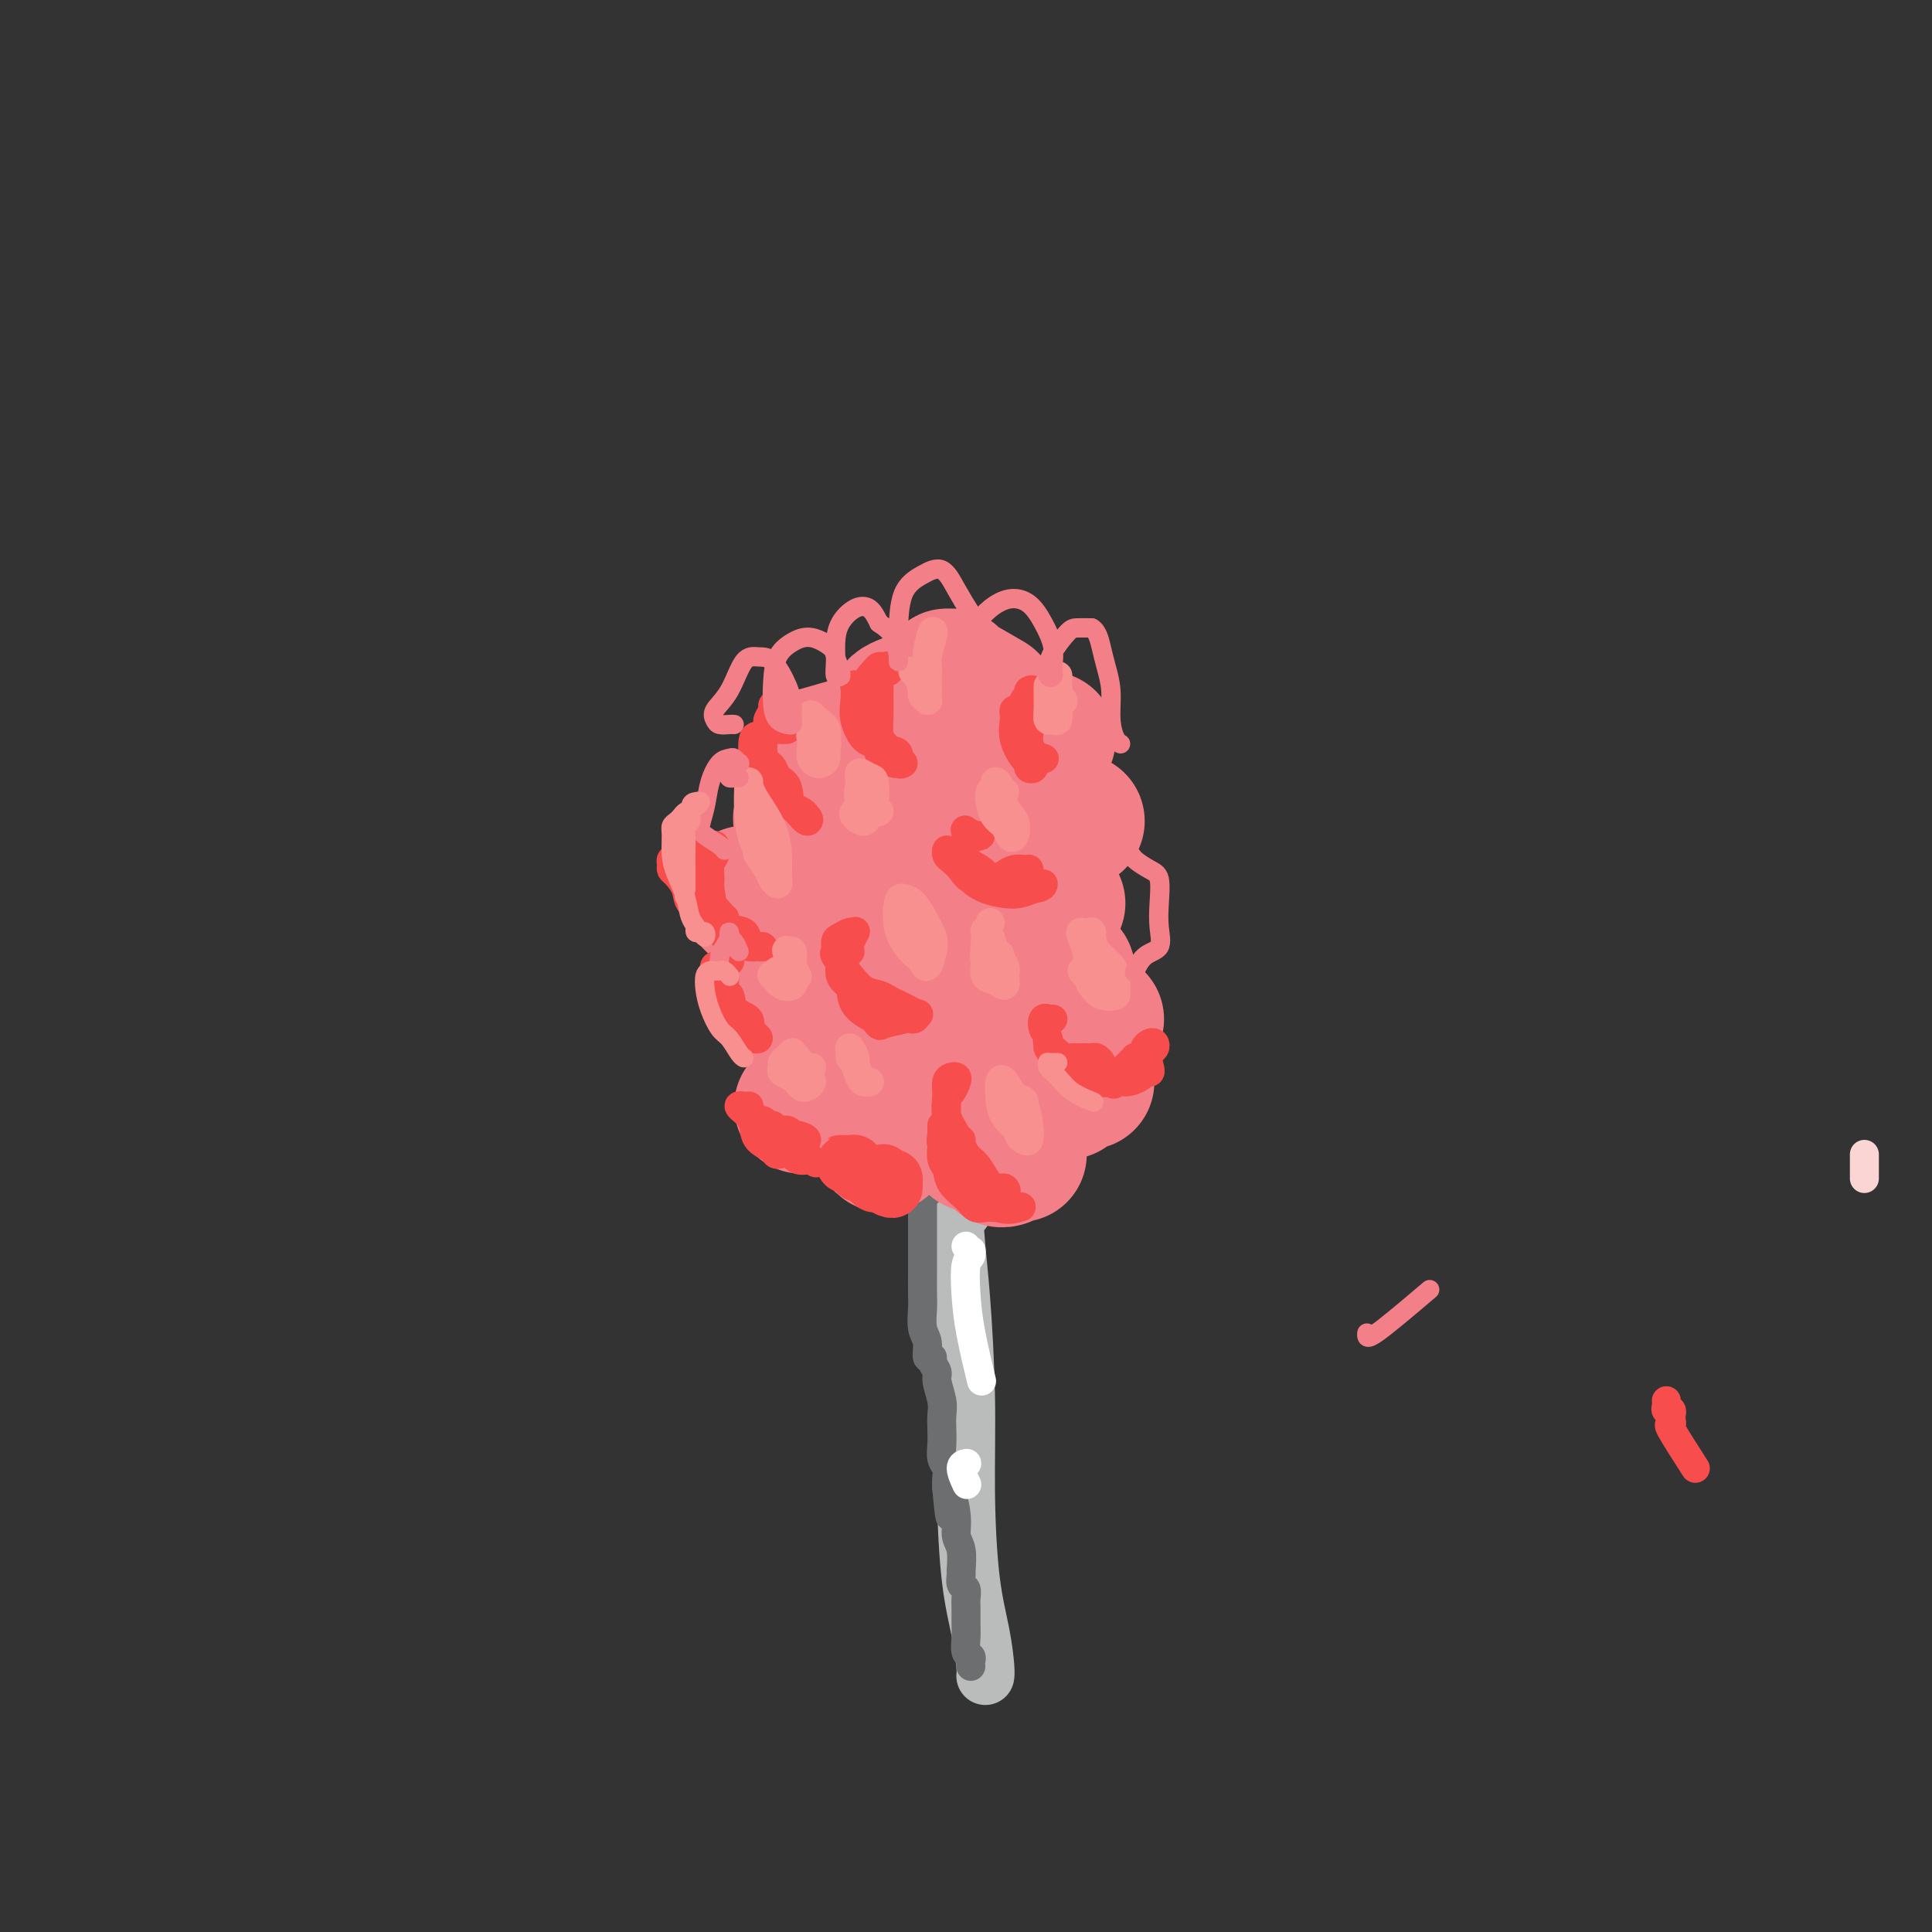 <svg viewBox='0 0 400 400' version='1.1' xmlns='http://www.w3.org/2000/svg' xmlns:xlink='http://www.w3.org/1999/xlink'><rect x="0" y="0" width="400" height="400" fill="#333333" stroke="none"/><g fill='none' stroke='#BABBBB' stroke-width='12' stroke-linecap='round' stroke-linejoin='round'><path d='M199,251c0.295,-0.237 0.590,-0.475 0,-1c-0.590,-0.525 -2.064,-1.338 -3,-2c-0.936,-0.662 -1.333,-1.173 -1,-1c0.333,0.173 1.395,1.030 2,3c0.605,1.970 0.753,5.055 1,8c0.247,2.945 0.595,5.751 1,11c0.405,5.249 0.869,12.940 1,20c0.131,7.060 -0.070,13.489 0,20c0.070,6.511 0.411,13.104 1,18c0.589,4.896 1.426,8.096 2,11c0.574,2.904 0.885,5.513 1,7c0.115,1.487 0.033,1.854 0,2c-0.033,0.146 -0.016,0.073 0,0'/></g>
<g fill='none' stroke='#6D6E70' stroke-width='6' stroke-linecap='round' stroke-linejoin='round'><path d='M192,247c0.113,-0.345 0.226,-0.691 0,-1c-0.226,-0.309 -0.793,-0.582 -1,-1c-0.207,-0.418 -0.056,-0.982 0,-1c0.056,-0.018 0.015,0.508 0,1c-0.015,0.492 -0.004,0.950 0,1c0.004,0.050 0.001,-0.307 0,0c-0.001,0.307 -0.000,1.279 0,2c0.000,0.721 0.000,1.191 0,2c-0.000,0.809 0.000,1.957 0,3c-0.000,1.043 -0.000,1.981 0,3c0.000,1.019 0.000,2.119 0,3c-0.000,0.881 -0.001,1.541 0,2c0.001,0.459 0.004,0.716 0,2c-0.004,1.284 -0.016,3.595 0,5c0.016,1.405 0.061,1.903 0,3c-0.061,1.097 -0.228,2.793 0,4c0.228,1.207 0.850,1.923 1,3c0.150,1.077 -0.171,2.513 0,3c0.171,0.487 0.834,0.024 1,0c0.166,-0.024 -0.166,0.391 0,1c0.166,0.609 0.829,1.412 1,2c0.171,0.588 -0.150,0.961 0,2c0.150,1.039 0.771,2.743 1,4c0.229,1.257 0.065,2.066 0,3c-0.065,0.934 -0.031,1.993 0,3c0.031,1.007 0.061,1.960 0,3c-0.061,1.040 -0.212,2.165 0,3c0.212,0.835 0.788,1.379 1,2c0.212,0.621 0.061,1.320 0,2c-0.061,0.680 -0.030,1.340 0,2'/><path d='M196,308c0.935,10.455 0.772,4.592 1,3c0.228,-1.592 0.846,1.088 1,3c0.154,1.912 -0.156,3.055 0,4c0.156,0.945 0.778,1.691 1,3c0.222,1.309 0.046,3.180 0,4c-0.046,0.820 0.040,0.589 0,1c-0.040,0.411 -0.207,1.464 0,2c0.207,0.536 0.788,0.555 1,1c0.212,0.445 0.056,1.317 0,2c-0.056,0.683 -0.011,1.177 0,2c0.011,0.823 -0.011,1.975 0,3c0.011,1.025 0.056,1.925 0,3c-0.056,1.075 -0.211,2.327 0,3c0.211,0.673 0.789,0.768 1,1c0.211,0.232 0.057,0.601 0,1c-0.057,0.399 -0.016,0.828 0,1c0.016,0.172 0.008,0.086 0,0'/></g>
<g fill='none' stroke='#FFFFFF' stroke-width='6' stroke-linecap='round' stroke-linejoin='round'><path d='M200,258c0.423,0.463 0.846,0.926 1,1c0.154,0.074 0.038,-0.240 0,0c-0.038,0.240 0.004,1.034 0,1c-0.004,-0.034 -0.052,-0.895 0,-1c0.052,-0.105 0.203,0.548 0,1c-0.203,0.452 -0.762,0.704 -1,2c-0.238,1.296 -0.157,3.636 0,6c0.157,2.364 0.388,4.752 1,8c0.612,3.248 1.603,7.357 2,9c0.397,1.643 0.198,0.822 0,0'/><path d='M200,303c0.143,-0.024 0.286,-0.048 0,0c-0.286,0.048 -1.000,0.167 -1,1c-0.000,0.833 0.714,2.381 1,3c0.286,0.619 0.143,0.310 0,0'/></g>
<g fill='none' stroke='#F37F89' stroke-width='28' stroke-linecap='round' stroke-linejoin='round'><path d='M183,237c-0.426,-0.340 -0.853,-0.679 -1,-1c-0.147,-0.321 -0.015,-0.622 0,-1c0.015,-0.378 -0.089,-0.833 0,-1c0.089,-0.167 0.370,-0.045 1,0c0.630,0.045 1.609,0.013 2,0c0.391,-0.013 0.196,-0.006 0,0'/><path d='M195,229c-1.187,0.000 -2.374,0.000 -3,0c-0.626,0.000 -0.690,-0.000 -1,0c-0.310,0.000 -0.867,0.000 0,0c0.867,0.000 3.156,0.000 4,0c0.844,0.000 0.241,-0.000 0,0c-0.241,0.000 -0.121,0.000 0,0'/><path d='M211,239c-0.091,0.030 -0.182,0.061 -1,0c-0.818,-0.061 -2.363,-0.212 -3,0c-0.637,0.212 -0.367,0.789 0,1c0.367,0.211 0.829,0.057 1,0c0.171,-0.057 0.049,-0.016 0,0c-0.049,0.016 -0.024,0.008 0,0'/><path d='M208,237c0.520,0.000 1.040,0.000 0,0c-1.040,0.000 -3.640,0.000 -5,0c-1.360,-0.000 -1.482,0.000 -1,0c0.482,-0.000 1.566,0.000 2,0c0.434,0.000 0.217,0.000 0,0'/><path d='M225,224c-0.906,-0.083 -1.812,-0.166 -3,0c-1.188,0.166 -2.659,0.581 -3,1c-0.341,0.419 0.447,0.844 1,1c0.553,0.156 0.872,0.045 1,0c0.128,-0.045 0.064,-0.022 0,0'/><path d='M222,225c0.060,0.000 0.119,0.000 -1,0c-1.119,0.000 -3.417,0.000 -4,0c-0.583,0.000 0.548,0.000 1,0c0.452,0.000 0.226,0.000 0,0'/><path d='M227,211c-3.155,-0.476 -6.310,-0.952 -8,-1c-1.690,-0.048 -1.917,0.333 -2,1c-0.083,0.667 -0.024,1.619 0,2c0.024,0.381 0.012,0.190 0,0'/><path d='M221,201c-1.156,0.111 -2.311,0.222 -3,0c-0.689,-0.222 -0.911,-0.778 -1,-1c-0.089,-0.222 -0.044,-0.111 0,0'/><path d='M216,197c-0.822,-0.111 -1.644,-0.222 -3,0c-1.356,0.222 -3.244,0.778 -4,1c-0.756,0.222 -0.378,0.111 0,0'/><path d='M219,187c-1.250,-0.417 -2.500,-0.833 -3,-1c-0.500,-0.167 -0.250,-0.083 0,0'/><path d='M223,170c-0.833,0.000 -1.667,0.000 -2,0c-0.333,0.000 -0.167,0.000 0,0'/><path d='M219,171c-2.393,0.000 -4.786,0.000 -6,0c-1.214,0.000 -1.250,0.000 -1,0c0.250,-0.000 0.786,0.000 1,0c0.214,0.000 0.107,0.000 0,0'/><path d='M217,153c-0.997,0.022 -1.994,0.045 -3,0c-1.006,-0.045 -2.022,-0.156 -3,0c-0.978,0.156 -1.917,0.581 -2,1c-0.083,0.419 0.691,0.834 1,1c0.309,0.166 0.155,0.083 0,0'/><path d='M205,145c-2.702,-1.577 -5.405,-3.155 -7,-4c-1.595,-0.845 -2.083,-0.958 -2,-1c0.083,-0.042 0.738,-0.012 1,0c0.262,0.012 0.131,0.006 0,0'/><path d='M193,143c-0.280,0.226 -0.560,0.452 -2,1c-1.440,0.548 -4.042,1.417 -5,2c-0.958,0.583 -0.274,0.881 0,1c0.274,0.119 0.137,0.060 0,0'/><path d='M178,154c0.308,-0.212 0.616,-0.424 -1,0c-1.616,0.424 -5.155,1.485 -7,2c-1.845,0.515 -1.997,0.485 -1,1c0.997,0.515 3.142,1.576 4,2c0.858,0.424 0.429,0.212 0,0'/><path d='M173,168c-0.250,-0.054 -0.500,-0.107 -2,0c-1.500,0.107 -4.250,0.375 -5,1c-0.750,0.625 0.500,1.607 1,2c0.500,0.393 0.250,0.196 0,0'/><path d='M195,175c-1.292,0.105 -2.584,0.211 -4,0c-1.416,-0.211 -2.957,-0.737 -4,-1c-1.043,-0.263 -1.589,-0.263 -1,0c0.589,0.263 2.311,0.789 3,1c0.689,0.211 0.344,0.105 0,0'/><path d='M197,161c-1.435,-0.280 -2.869,-0.560 -5,-1c-2.131,-0.440 -4.958,-1.042 -6,-1c-1.042,0.042 -0.298,0.726 0,1c0.298,0.274 0.149,0.137 0,0'/><path d='M172,175c-1.661,-0.310 -3.321,-0.619 -4,-1c-0.679,-0.381 -0.375,-0.833 0,-1c0.375,-0.167 0.821,-0.048 1,0c0.179,0.048 0.089,0.024 0,0'/><path d='M164,187c-0.604,0.241 -1.209,0.482 -3,0c-1.791,-0.482 -4.769,-1.686 -6,-2c-1.231,-0.314 -0.716,0.262 0,1c0.716,0.738 1.633,1.640 2,2c0.367,0.360 0.183,0.180 0,0'/><path d='M164,202c0.089,0.369 0.179,0.738 -1,1c-1.179,0.262 -3.625,0.417 -4,1c-0.375,0.583 1.321,1.595 2,2c0.679,0.405 0.339,0.202 0,0'/><path d='M181,203c-0.536,0.022 -1.072,0.045 -2,0c-0.928,-0.045 -2.249,-0.156 -3,0c-0.751,0.156 -0.933,0.581 -1,1c-0.067,0.419 -0.019,0.834 0,1c0.019,0.166 0.010,0.083 0,0'/><path d='M192,213c-0.627,-0.166 -1.254,-0.332 -3,0c-1.746,0.332 -4.612,1.161 -6,2c-1.388,0.839 -1.297,1.687 -1,2c0.297,0.313 0.799,0.089 1,0c0.201,-0.089 0.100,-0.045 0,0'/><path d='M182,216c-0.928,-0.174 -1.856,-0.348 -3,0c-1.144,0.348 -2.502,1.217 -3,2c-0.498,0.783 -0.134,1.480 0,2c0.134,0.520 0.038,0.863 0,1c-0.038,0.137 -0.019,0.069 0,0'/><path d='M191,194c-2.083,-1.744 -4.167,-3.488 -5,-4c-0.833,-0.512 -0.417,0.208 0,1c0.417,0.792 0.833,1.655 1,2c0.167,0.345 0.083,0.173 0,0'/><path d='M201,199c-2.000,-0.111 -4.000,-0.222 -5,0c-1.000,0.222 -1.000,0.778 -1,1c0.000,0.222 0.000,0.111 0,0'/><path d='M189,186c-1.970,-0.861 -3.939,-1.722 -6,-2c-2.061,-0.278 -4.212,0.029 -5,0c-0.788,-0.029 -0.212,-0.392 0,0c0.212,0.392 0.061,1.541 0,2c-0.061,0.459 -0.030,0.230 0,0'/><path d='M171,222c-0.311,0.000 -0.622,0.000 -1,0c-0.378,0.000 -0.822,-0.000 -1,0c-0.178,0.000 -0.089,0.000 0,0'/><path d='M167,229c-0.417,0.000 -0.833,0.000 -1,0c-0.167,0.000 -0.083,0.000 0,0'/></g>
<g fill='none' stroke='#F84D4D' stroke-width='12' stroke-linecap='round' stroke-linejoin='round'><path d='M176,241c-0.285,-0.000 -0.570,-0.001 -1,0c-0.430,0.001 -1.006,0.003 -1,0c0.006,-0.003 0.593,-0.011 1,0c0.407,0.011 0.634,0.041 1,0c0.366,-0.041 0.872,-0.152 1,0c0.128,0.152 -0.120,0.567 0,1c0.120,0.433 0.609,0.886 1,1c0.391,0.114 0.686,-0.109 1,0c0.314,0.109 0.648,0.552 1,1c0.352,0.448 0.721,0.902 1,1c0.279,0.098 0.468,-0.160 1,0c0.532,0.160 1.408,0.737 2,1c0.592,0.263 0.901,0.210 1,0c0.099,-0.210 -0.012,-0.578 0,-1c0.012,-0.422 0.148,-0.897 0,-1c-0.148,-0.103 -0.578,0.164 -1,0c-0.422,-0.164 -0.835,-0.761 -1,-1c-0.165,-0.239 -0.083,-0.119 0,0'/></g>
<g fill='none' stroke='#F84D4D' stroke-width='6' stroke-linecap='round' stroke-linejoin='round'><path d='M155,229c0.076,-0.007 0.153,-0.013 0,0c-0.153,0.013 -0.535,0.047 -1,0c-0.465,-0.047 -1.014,-0.175 -1,0c0.014,0.175 0.589,0.652 1,1c0.411,0.348 0.657,0.567 1,1c0.343,0.433 0.782,1.080 1,2c0.218,0.920 0.213,2.114 1,3c0.787,0.886 2.364,1.464 3,2c0.636,0.536 0.332,1.029 1,1c0.668,-0.029 2.309,-0.581 3,-1c0.691,-0.419 0.432,-0.705 1,-1c0.568,-0.295 1.963,-0.600 2,-1c0.037,-0.400 -1.286,-0.896 -2,-1c-0.714,-0.104 -0.821,0.183 -1,0c-0.179,-0.183 -0.429,-0.838 -1,-1c-0.571,-0.162 -1.462,0.168 -2,0c-0.538,-0.168 -0.723,-0.834 -1,-1c-0.277,-0.166 -0.647,0.167 -1,0c-0.353,-0.167 -0.690,-0.834 -1,-1c-0.310,-0.166 -0.593,0.169 -1,0c-0.407,-0.169 -0.936,-0.842 -1,-1c-0.064,-0.158 0.338,0.200 1,1c0.662,0.800 1.583,2.043 2,3c0.417,0.957 0.328,1.628 1,2c0.672,0.372 2.104,0.446 3,1c0.896,0.554 1.256,1.587 2,2c0.744,0.413 1.872,0.207 3,0'/><path d='M168,240c1.667,1.333 0.833,0.667 0,0'/><path d='M151,199c0.091,0.032 0.182,0.064 0,0c-0.182,-0.064 -0.638,-0.225 -1,0c-0.362,0.225 -0.631,0.836 -1,1c-0.369,0.164 -0.838,-0.120 -1,0c-0.162,0.120 -0.018,0.643 0,1c0.018,0.357 -0.090,0.547 0,1c0.090,0.453 0.377,1.169 1,2c0.623,0.831 1.583,1.779 2,3c0.417,1.221 0.291,2.716 1,4c0.709,1.284 2.252,2.356 3,3c0.748,0.644 0.701,0.860 1,1c0.299,0.140 0.945,0.205 1,0c0.055,-0.205 -0.481,-0.678 -1,-1c-0.519,-0.322 -1.022,-0.491 -1,-1c0.022,-0.509 0.570,-1.359 0,-2c-0.570,-0.641 -2.259,-1.075 -3,-2c-0.741,-0.925 -0.534,-2.341 -1,-3c-0.466,-0.659 -1.604,-0.560 -2,-1c-0.396,-0.440 -0.050,-1.419 0,-2c0.050,-0.581 -0.195,-0.766 0,-1c0.195,-0.234 0.830,-0.518 1,0c0.170,0.518 -0.126,1.838 0,3c0.126,1.162 0.673,2.167 1,3c0.327,0.833 0.434,1.493 1,2c0.566,0.507 1.590,0.859 2,1c0.410,0.141 0.205,0.070 0,0'/><path d='M144,178c-0.754,0.002 -1.508,0.003 -2,0c-0.492,-0.003 -0.721,-0.012 -1,0c-0.279,0.012 -0.609,0.043 -1,0c-0.391,-0.043 -0.844,-0.160 -1,0c-0.156,0.160 -0.017,0.599 0,1c0.017,0.401 -0.090,0.766 0,1c0.090,0.234 0.376,0.339 1,1c0.624,0.661 1.585,1.879 2,3c0.415,1.121 0.283,2.144 1,3c0.717,0.856 2.284,1.546 3,2c0.716,0.454 0.581,0.673 1,1c0.419,0.327 1.391,0.763 2,1c0.609,0.237 0.854,0.276 1,0c0.146,-0.276 0.194,-0.865 0,-1c-0.194,-0.135 -0.629,0.186 -1,0c-0.371,-0.186 -0.678,-0.879 -1,-1c-0.322,-0.121 -0.660,0.330 -1,0c-0.340,-0.330 -0.680,-1.439 -1,-2c-0.320,-0.561 -0.618,-0.572 -1,-1c-0.382,-0.428 -0.849,-1.274 -1,-2c-0.151,-0.726 0.013,-1.333 0,-2c-0.013,-0.667 -0.203,-1.393 0,-2c0.203,-0.607 0.800,-1.096 1,-1c0.200,0.096 0.002,0.778 0,1c-0.002,0.222 0.192,-0.017 0,0c-0.192,0.017 -0.769,0.291 -1,1c-0.231,0.709 -0.115,1.855 0,3'/><path d='M144,184c0.050,1.312 0.674,2.093 1,3c0.326,0.907 0.353,1.942 1,3c0.647,1.058 1.915,2.140 3,3c1.085,0.860 1.988,1.499 3,2c1.012,0.501 2.134,0.864 3,1c0.866,0.136 1.474,0.043 2,0c0.526,-0.043 0.968,-0.037 1,0c0.032,0.037 -0.346,0.106 -1,0c-0.654,-0.106 -1.583,-0.388 -2,-1c-0.417,-0.612 -0.321,-1.556 -1,-2c-0.679,-0.444 -2.133,-0.390 -3,-1c-0.867,-0.610 -1.147,-1.885 -2,-3c-0.853,-1.115 -2.278,-2.070 -3,-3c-0.722,-0.930 -0.740,-1.837 -1,-3c-0.260,-1.163 -0.760,-2.583 -1,-3c-0.240,-0.417 -0.218,0.170 0,0c0.218,-0.170 0.634,-1.097 1,-2c0.366,-0.903 0.683,-1.782 1,-2c0.317,-0.218 0.635,0.225 1,0c0.365,-0.225 0.776,-1.119 1,-1c0.224,0.119 0.259,1.251 0,2c-0.259,0.749 -0.812,1.115 -1,2c-0.188,0.885 -0.012,2.290 0,3c0.012,0.710 -0.141,0.726 0,2c0.141,1.274 0.576,3.804 1,5c0.424,1.196 0.835,1.056 1,1c0.165,-0.056 0.082,-0.028 0,0'/><path d='M162,148c-0.301,-0.830 -0.601,-1.661 -1,-2c-0.399,-0.339 -0.895,-0.187 -1,0c-0.105,0.187 0.182,0.411 0,1c-0.182,0.589 -0.834,1.545 -1,2c-0.166,0.455 0.155,0.409 0,1c-0.155,0.591 -0.785,1.818 -1,3c-0.215,1.182 -0.016,2.320 0,3c0.016,0.680 -0.150,0.902 0,2c0.150,1.098 0.615,3.072 1,4c0.385,0.928 0.689,0.811 1,1c0.311,0.189 0.630,0.685 1,1c0.370,0.315 0.790,0.450 1,0c0.210,-0.450 0.210,-1.484 0,-2c-0.210,-0.516 -0.630,-0.513 -1,-1c-0.370,-0.487 -0.688,-1.463 -1,-2c-0.312,-0.537 -0.616,-0.634 -1,-1c-0.384,-0.366 -0.847,-1.002 -1,-2c-0.153,-0.998 0.004,-2.358 0,-3c-0.004,-0.642 -0.169,-0.565 0,-1c0.169,-0.435 0.672,-1.382 1,-2c0.328,-0.618 0.482,-0.908 1,-1c0.518,-0.092 1.400,0.014 2,0c0.600,-0.014 0.918,-0.147 1,0c0.082,0.147 -0.072,0.575 0,1c0.072,0.425 0.370,0.849 0,1c-0.370,0.151 -1.408,0.030 -2,0c-0.592,-0.030 -0.736,0.030 -1,0c-0.264,-0.030 -0.647,-0.152 -1,0c-0.353,0.152 -0.677,0.576 -1,1'/><path d='M158,152c-1.066,0.472 -1.730,0.150 -2,1c-0.270,0.850 -0.147,2.870 0,4c0.147,1.130 0.319,1.369 1,2c0.681,0.631 1.870,1.655 3,3c1.130,1.345 2.201,3.012 3,4c0.799,0.988 1.326,1.299 2,2c0.674,0.701 1.495,1.793 2,2c0.505,0.207 0.696,-0.471 0,-1c-0.696,-0.529 -2.277,-0.909 -3,-2c-0.723,-1.091 -0.588,-2.895 -1,-4c-0.412,-1.105 -1.370,-1.512 -2,-2c-0.630,-0.488 -0.933,-1.056 -1,-1c-0.067,0.056 0.101,0.737 0,1c-0.101,0.263 -0.472,0.109 0,1c0.472,0.891 1.786,2.826 3,4c1.214,1.174 2.327,1.585 3,2c0.673,0.415 0.907,0.833 1,1c0.093,0.167 0.047,0.084 0,0'/><path d='M351,304c-2.113,-3.300 -4.227,-6.600 -5,-8c-0.773,-1.400 -0.206,-0.901 0,-1c0.206,-0.099 0.051,-0.796 0,-1c-0.051,-0.204 0.000,0.086 0,0c-0.000,-0.086 -0.053,-0.548 0,-1c0.053,-0.452 0.210,-0.894 0,-1c-0.210,-0.106 -0.787,0.125 -1,0c-0.213,-0.125 -0.061,-0.607 0,-1c0.061,-0.393 0.030,-0.696 0,-1'/><path d='M199,236c-0.337,0.027 -0.673,0.055 -1,0c-0.327,-0.055 -0.643,-0.191 -1,0c-0.357,0.191 -0.755,0.710 -1,1c-0.245,0.290 -0.337,0.349 0,1c0.337,0.651 1.103,1.892 2,3c0.897,1.108 1.927,2.083 3,3c1.073,0.917 2.191,1.778 3,2c0.809,0.222 1.311,-0.194 2,0c0.689,0.194 1.566,0.998 2,1c0.434,0.002 0.426,-0.799 0,-1c-0.426,-0.201 -1.268,0.197 -2,0c-0.732,-0.197 -1.352,-0.989 -2,-2c-0.648,-1.011 -1.322,-2.241 -2,-3c-0.678,-0.759 -1.359,-1.047 -2,-2c-0.641,-0.953 -1.241,-2.571 -2,-4c-0.759,-1.429 -1.678,-2.671 -2,-4c-0.322,-1.329 -0.047,-2.746 0,-4c0.047,-1.254 -0.134,-2.343 0,-3c0.134,-0.657 0.582,-0.880 1,-1c0.418,-0.120 0.806,-0.137 1,0c0.194,0.137 0.194,0.427 0,1c-0.194,0.573 -0.582,1.430 -1,2c-0.418,0.570 -0.866,0.854 -1,2c-0.134,1.146 0.047,3.152 0,5c-0.047,1.848 -0.320,3.536 0,5c0.320,1.464 1.234,2.704 2,4c0.766,1.296 1.383,2.648 2,4'/><path d='M200,246c0.743,1.180 0.599,0.129 1,0c0.401,-0.129 1.345,0.663 2,1c0.655,0.337 1.021,0.217 1,0c-0.021,-0.217 -0.430,-0.533 -1,-1c-0.570,-0.467 -1.301,-1.085 -2,-2c-0.699,-0.915 -1.364,-2.128 -2,-3c-0.636,-0.872 -1.242,-1.402 -2,-2c-0.758,-0.598 -1.667,-1.264 -2,-2c-0.333,-0.736 -0.089,-1.541 0,-2c0.089,-0.459 0.023,-0.572 0,-1c-0.023,-0.428 -0.003,-1.171 0,-1c0.003,0.171 -0.012,1.256 0,2c0.012,0.744 0.051,1.147 0,2c-0.051,0.853 -0.194,2.155 0,3c0.194,0.845 0.723,1.232 1,2c0.277,0.768 0.301,1.919 1,3c0.699,1.081 2.072,2.094 3,3c0.928,0.906 1.412,1.705 2,2c0.588,0.295 1.279,0.086 2,0c0.721,-0.086 1.473,-0.050 2,0c0.527,0.050 0.831,0.114 1,0c0.169,-0.114 0.204,-0.407 0,-1c-0.204,-0.593 -0.645,-1.488 -1,-2c-0.355,-0.512 -0.623,-0.643 -1,-1c-0.377,-0.357 -0.864,-0.941 -1,-1c-0.136,-0.059 0.079,0.407 0,1c-0.079,0.593 -0.451,1.312 0,2c0.451,0.688 1.726,1.344 3,2'/><path d='M207,250c1.356,0.778 3.244,0.222 4,0c0.756,-0.222 0.378,-0.111 0,0'/><path d='M218,211c-0.451,-0.014 -0.902,-0.028 -1,0c-0.098,0.028 0.157,0.098 0,0c-0.157,-0.098 -0.726,-0.364 -1,0c-0.274,0.364 -0.255,1.359 0,2c0.255,0.641 0.744,0.929 1,2c0.256,1.071 0.278,2.925 1,4c0.722,1.075 2.145,1.371 3,2c0.855,0.629 1.144,1.591 2,2c0.856,0.409 2.279,0.263 3,0c0.721,-0.263 0.740,-0.645 1,-1c0.260,-0.355 0.761,-0.684 1,-1c0.239,-0.316 0.215,-0.621 0,-1c-0.215,-0.379 -0.620,-0.834 -1,-1c-0.380,-0.166 -0.735,-0.044 -1,0c-0.265,0.044 -0.442,0.009 -1,0c-0.558,-0.009 -1.498,0.009 -2,0c-0.502,-0.009 -0.565,-0.043 -1,0c-0.435,0.043 -1.240,0.165 -2,0c-0.760,-0.165 -1.473,-0.616 -2,-1c-0.527,-0.384 -0.867,-0.699 -1,-1c-0.133,-0.301 -0.058,-0.586 0,-1c0.058,-0.414 0.098,-0.956 0,-1c-0.098,-0.044 -0.334,0.409 0,1c0.334,0.591 1.239,1.321 2,2c0.761,0.679 1.379,1.306 2,2c0.621,0.694 1.244,1.456 2,2c0.756,0.544 1.645,0.870 3,1c1.355,0.130 3.178,0.065 5,0'/><path d='M231,223c2.808,0.484 3.327,-0.305 4,-1c0.673,-0.695 1.498,-1.297 2,-2c0.502,-0.703 0.680,-1.506 1,-2c0.320,-0.494 0.780,-0.679 1,-1c0.220,-0.321 0.198,-0.776 0,-1c-0.198,-0.224 -0.574,-0.215 -1,0c-0.426,0.215 -0.903,0.635 -1,1c-0.097,0.365 0.185,0.675 0,1c-0.185,0.325 -0.836,0.664 -1,1c-0.164,0.336 0.159,0.668 0,1c-0.159,0.332 -0.798,0.664 -1,1c-0.202,0.336 0.035,0.675 0,1c-0.035,0.325 -0.343,0.637 -1,1c-0.657,0.363 -1.663,0.777 -3,1c-1.337,0.223 -3.006,0.256 -4,0c-0.994,-0.256 -1.314,-0.802 -2,-1c-0.686,-0.198 -1.738,-0.049 -2,0c-0.262,0.049 0.266,-0.004 1,0c0.734,0.004 1.674,0.064 3,0c1.326,-0.064 3.038,-0.251 4,0c0.962,0.251 1.172,0.941 2,1c0.828,0.059 2.273,-0.514 3,-1c0.727,-0.486 0.737,-0.886 1,-1c0.263,-0.114 0.780,0.059 1,0c0.220,-0.059 0.144,-0.350 0,-1c-0.144,-0.650 -0.356,-1.657 -1,-2c-0.644,-0.343 -1.719,-0.020 -2,0c-0.281,0.020 0.232,-0.264 0,0c-0.232,0.264 -1.209,1.075 -2,2c-0.791,0.925 -1.395,1.962 -2,3'/><path d='M231,224c-0.667,0.833 -0.333,0.417 0,0'/><path d='M176,197c-0.306,0.040 -0.613,0.080 -1,0c-0.387,-0.080 -0.855,-0.281 -1,0c-0.145,0.281 0.032,1.043 0,2c-0.032,0.957 -0.273,2.108 0,3c0.273,0.892 1.061,1.526 2,2c0.939,0.474 2.031,0.788 3,2c0.969,1.212 1.816,3.320 3,4c1.184,0.680 2.703,-0.070 4,0c1.297,0.070 2.370,0.958 3,1c0.630,0.042 0.818,-0.762 1,-1c0.182,-0.238 0.359,0.091 0,0c-0.359,-0.091 -1.254,-0.600 -2,-1c-0.746,-0.400 -1.343,-0.689 -2,-1c-0.657,-0.311 -1.375,-0.644 -2,-1c-0.625,-0.356 -1.158,-0.735 -2,-1c-0.842,-0.265 -1.991,-0.418 -3,-1c-1.009,-0.582 -1.876,-1.595 -3,-3c-1.124,-1.405 -2.505,-3.204 -3,-4c-0.495,-0.796 -0.105,-0.591 0,-1c0.105,-0.409 -0.076,-1.432 0,-2c0.076,-0.568 0.410,-0.682 1,-1c0.590,-0.318 1.437,-0.841 2,-1c0.563,-0.159 0.844,0.047 1,0c0.156,-0.047 0.189,-0.348 0,0c-0.189,0.348 -0.600,1.346 -1,2c-0.400,0.654 -0.790,0.965 -1,2c-0.210,1.035 -0.242,2.793 0,4c0.242,1.207 0.757,1.863 1,3c0.243,1.137 0.212,2.753 1,4c0.788,1.247 2.394,2.123 4,3'/><path d='M181,211c1.155,1.818 1.041,1.364 2,1c0.959,-0.364 2.989,-0.636 4,-1c1.011,-0.364 1.003,-0.818 1,-1c-0.003,-0.182 -0.002,-0.091 0,0'/><path d='M203,173c-0.196,0.108 -0.392,0.216 -1,0c-0.608,-0.216 -1.629,-0.755 -2,-1c-0.371,-0.245 -0.091,-0.194 0,0c0.091,0.194 -0.008,0.531 0,1c0.008,0.469 0.123,1.068 0,2c-0.123,0.932 -0.483,2.195 0,3c0.483,0.805 1.807,1.151 3,2c1.193,0.849 2.253,2.199 3,3c0.747,0.801 1.182,1.052 2,1c0.818,-0.052 2.021,-0.406 3,-1c0.979,-0.594 1.735,-1.428 2,-2c0.265,-0.572 0.041,-0.883 0,-1c-0.041,-0.117 0.102,-0.042 0,0c-0.102,0.042 -0.449,0.049 -1,0c-0.551,-0.049 -1.306,-0.155 -2,0c-0.694,0.155 -1.326,0.572 -2,1c-0.674,0.428 -1.388,0.868 -2,1c-0.612,0.132 -1.120,-0.044 -2,0c-0.880,0.044 -2.131,0.309 -3,0c-0.869,-0.309 -1.356,-1.192 -2,-2c-0.644,-0.808 -1.444,-1.541 -2,-2c-0.556,-0.459 -0.869,-0.643 -1,-1c-0.131,-0.357 -0.080,-0.888 0,-1c0.080,-0.112 0.188,0.194 1,1c0.812,0.806 2.328,2.112 3,3c0.672,0.888 0.501,1.360 1,2c0.499,0.640 1.670,1.450 3,2c1.330,0.550 2.820,0.840 4,1c1.180,0.160 2.052,0.188 3,0c0.948,-0.188 1.974,-0.594 3,-1'/><path d='M214,184c2.000,-0.222 2.000,-0.778 2,-1c-0.000,-0.222 0.000,-0.111 0,0'/><path d='M211,149c-0.419,-0.273 -0.838,-0.546 -1,-1c-0.162,-0.454 -0.068,-1.089 0,-1c0.068,0.089 0.108,0.903 0,2c-0.108,1.097 -0.365,2.477 0,4c0.365,1.523 1.351,3.189 2,4c0.649,0.811 0.959,0.766 1,1c0.041,0.234 -0.189,0.747 0,1c0.189,0.253 0.798,0.244 1,0c0.202,-0.244 -0.002,-0.725 0,-1c0.002,-0.275 0.210,-0.343 0,-1c-0.210,-0.657 -0.837,-1.902 -1,-3c-0.163,-1.098 0.137,-2.049 0,-3c-0.137,-0.951 -0.711,-1.902 -1,-3c-0.289,-1.098 -0.291,-2.343 0,-3c0.291,-0.657 0.876,-0.726 1,-1c0.124,-0.274 -0.214,-0.755 0,-1c0.214,-0.245 0.981,-0.256 1,0c0.019,0.256 -0.710,0.778 -1,1c-0.290,0.222 -0.143,0.143 0,1c0.143,0.857 0.280,2.650 0,4c-0.280,1.350 -0.978,2.257 -1,3c-0.022,0.743 0.633,1.323 1,2c0.367,0.677 0.445,1.452 1,2c0.555,0.548 1.587,0.871 2,1c0.413,0.129 0.206,0.065 0,0'/><path d='M180,144c-0.340,-0.305 -0.679,-0.609 -1,-1c-0.321,-0.391 -0.623,-0.868 -1,-1c-0.377,-0.132 -0.827,0.081 -1,0c-0.173,-0.081 -0.068,-0.454 0,0c0.068,0.454 0.098,1.736 0,3c-0.098,1.264 -0.326,2.509 0,4c0.326,1.491 1.204,3.226 2,4c0.796,0.774 1.508,0.586 2,1c0.492,0.414 0.764,1.431 1,2c0.236,0.569 0.437,0.690 1,1c0.563,0.310 1.487,0.808 2,1c0.513,0.192 0.615,0.078 1,0c0.385,-0.078 1.052,-0.119 1,0c-0.052,0.119 -0.825,0.399 -1,0c-0.175,-0.399 0.247,-1.475 0,-2c-0.247,-0.525 -1.162,-0.499 -2,-1c-0.838,-0.501 -1.599,-1.530 -2,-2c-0.401,-0.470 -0.440,-0.381 -1,-1c-0.560,-0.619 -1.639,-1.945 -2,-3c-0.361,-1.055 -0.003,-1.837 0,-3c0.003,-1.163 -0.349,-2.705 0,-4c0.349,-1.295 1.401,-2.343 2,-3c0.599,-0.657 0.746,-0.923 1,-1c0.254,-0.077 0.614,0.037 1,0c0.386,-0.037 0.797,-0.223 1,0c0.203,0.223 0.198,0.856 0,1c-0.198,0.144 -0.589,-0.203 -1,0c-0.411,0.203 -0.843,0.954 -1,1c-0.157,0.046 -0.039,-0.612 0,0c0.039,0.612 0.000,2.494 0,4c-0.000,1.506 0.038,2.636 0,4c-0.038,1.364 -0.154,2.961 0,4c0.154,1.039 0.577,1.519 1,2'/></g>
<g fill='none' stroke='#FBD4D4' stroke-width='6' stroke-linecap='round' stroke-linejoin='round'><path d='M386,244c0.000,0.000 0.000,-5.000 0,-5'/></g>
<g fill='none' stroke='#F99090' stroke-width='6' stroke-linecap='round' stroke-linejoin='round'><path d='M164,219c-0.306,-0.089 -0.611,-0.179 -1,0c-0.389,0.179 -0.861,0.625 -1,1c-0.139,0.375 0.057,0.678 0,1c-0.057,0.322 -0.366,0.661 0,1c0.366,0.339 1.409,0.677 2,1c0.591,0.323 0.731,0.632 1,1c0.269,0.368 0.668,0.796 1,1c0.332,0.204 0.596,0.184 1,0c0.404,-0.184 0.946,-0.533 1,-1c0.054,-0.467 -0.381,-1.052 -1,-2c-0.619,-0.948 -1.424,-2.261 -2,-3c-0.576,-0.739 -0.925,-0.906 -1,-1c-0.075,-0.094 0.124,-0.116 0,0c-0.124,0.116 -0.569,0.371 0,1c0.569,0.629 2.153,1.631 3,2c0.847,0.369 0.956,0.105 1,0c0.044,-0.105 0.022,-0.053 0,0'/><path d='M176,219c0.032,-0.251 0.064,-0.502 0,-1c-0.064,-0.498 -0.225,-1.244 0,-1c0.225,0.244 0.834,1.477 1,2c0.166,0.523 -0.113,0.336 0,1c0.113,0.664 0.619,2.178 1,3c0.381,0.822 0.638,0.952 1,1c0.362,0.048 0.828,0.013 1,0c0.172,-0.013 0.049,-0.004 0,0c-0.049,0.004 -0.025,0.002 0,0'/><path d='M163,201c-0.744,-0.129 -1.488,-0.258 -2,0c-0.512,0.258 -0.792,0.904 -1,1c-0.208,0.096 -0.343,-0.359 0,0c0.343,0.359 1.163,1.530 2,2c0.837,0.470 1.689,0.237 2,0c0.311,-0.237 0.080,-0.480 0,-1c-0.080,-0.520 -0.008,-1.319 0,-2c0.008,-0.681 -0.048,-1.245 0,-2c0.048,-0.755 0.199,-1.701 0,-2c-0.199,-0.299 -0.747,0.050 -1,0c-0.253,-0.050 -0.212,-0.498 0,0c0.212,0.498 0.596,1.942 1,3c0.404,1.058 0.830,1.731 1,2c0.170,0.269 0.085,0.135 0,0'/><path d='M160,178c0.090,-0.309 0.180,-0.617 0,-1c-0.180,-0.383 -0.630,-0.839 -1,-1c-0.370,-0.161 -0.660,-0.026 -1,0c-0.340,0.026 -0.728,-0.055 -1,0c-0.272,0.055 -0.427,0.247 0,1c0.427,0.753 1.435,2.066 2,3c0.565,0.934 0.687,1.488 1,2c0.313,0.512 0.816,0.983 1,1c0.184,0.017 0.049,-0.420 0,-1c-0.049,-0.580 -0.013,-1.304 0,-3c0.013,-1.696 0.003,-4.364 -1,-7c-1.003,-2.636 -2.999,-5.240 -4,-7c-1.001,-1.760 -1.008,-2.676 -1,-3c0.008,-0.324 0.029,-0.055 0,1c-0.029,1.055 -0.109,2.897 0,5c0.109,2.103 0.407,4.469 1,6c0.593,1.531 1.479,2.228 2,3c0.521,0.772 0.676,1.619 1,2c0.324,0.381 0.818,0.295 1,0c0.182,-0.295 0.052,-0.799 0,-1c-0.052,-0.201 -0.026,-0.101 0,0'/><path d='M170,151c-0.844,0.356 -1.687,0.712 -2,1c-0.313,0.288 -0.095,0.508 0,1c0.095,0.492 0.068,1.255 0,2c-0.068,0.745 -0.176,1.473 0,2c0.176,0.527 0.637,0.853 1,1c0.363,0.147 0.626,0.113 1,0c0.374,-0.113 0.857,-0.307 1,-1c0.143,-0.693 -0.053,-1.884 0,-3c0.053,-1.116 0.356,-2.155 0,-3c-0.356,-0.845 -1.370,-1.494 -2,-2c-0.630,-0.506 -0.876,-0.868 -1,-1c-0.124,-0.132 -0.126,-0.036 0,1c0.126,1.036 0.380,3.010 1,4c0.620,0.990 1.606,0.997 2,1c0.394,0.003 0.197,0.001 0,0'/><path d='M191,139c-0.346,0.001 -0.693,0.001 -1,0c-0.307,-0.001 -0.576,-0.004 -1,0c-0.424,0.004 -1.004,0.014 -1,0c0.004,-0.014 0.593,-0.052 1,0c0.407,0.052 0.631,0.196 1,1c0.369,0.804 0.884,2.270 1,3c0.116,0.730 -0.166,0.724 0,1c0.166,0.276 0.780,0.835 1,1c0.220,0.165 0.046,-0.064 0,-1c-0.046,-0.936 0.036,-2.578 0,-4c-0.036,-1.422 -0.192,-2.624 0,-4c0.192,-1.376 0.731,-2.925 1,-4c0.269,-1.075 0.268,-1.675 0,-1c-0.268,0.675 -0.804,2.624 -1,4c-0.196,1.376 -0.053,2.178 0,3c0.053,0.822 0.015,1.663 0,2c-0.015,0.337 -0.008,0.168 0,0'/><path d='M190,189c-0.468,-0.262 -0.935,-0.523 -1,0c-0.065,0.523 0.273,1.831 0,3c-0.273,1.169 -1.156,2.199 -1,3c0.156,0.801 1.350,1.373 2,2c0.650,0.627 0.757,1.308 1,2c0.243,0.692 0.623,1.394 1,1c0.377,-0.394 0.749,-1.885 1,-3c0.251,-1.115 0.379,-1.854 0,-3c-0.379,-1.146 -1.266,-2.698 -2,-4c-0.734,-1.302 -1.315,-2.354 -2,-3c-0.685,-0.646 -1.473,-0.887 -2,-1c-0.527,-0.113 -0.793,-0.097 -1,1c-0.207,1.097 -0.357,3.275 0,5c0.357,1.725 1.219,2.999 2,4c0.781,1.001 1.479,1.731 2,2c0.521,0.269 0.863,0.077 1,0c0.137,-0.077 0.068,-0.038 0,0'/><path d='M180,165c-0.747,0.750 -1.493,1.501 -2,2c-0.507,0.499 -0.773,0.747 -1,1c-0.227,0.253 -0.414,0.512 0,1c0.414,0.488 1.430,1.204 2,1c0.570,-0.204 0.695,-1.327 1,-2c0.305,-0.673 0.790,-0.894 1,-2c0.210,-1.106 0.145,-3.096 0,-4c-0.145,-0.904 -0.368,-0.722 -1,-1c-0.632,-0.278 -1.672,-1.017 -2,-1c-0.328,0.017 0.056,0.789 0,2c-0.056,1.211 -0.551,2.861 0,4c0.551,1.139 2.148,1.768 3,2c0.852,0.232 0.958,0.066 1,0c0.042,-0.066 0.021,-0.033 0,0'/><path d='M206,163c-0.407,0.275 -0.814,0.550 -1,1c-0.186,0.450 -0.152,1.076 0,2c0.152,0.924 0.421,2.147 1,3c0.579,0.853 1.469,1.335 2,2c0.531,0.665 0.704,1.513 1,2c0.296,0.487 0.716,0.612 1,0c0.284,-0.612 0.433,-1.960 0,-3c-0.433,-1.040 -1.447,-1.771 -2,-3c-0.553,-1.229 -0.645,-2.956 -1,-4c-0.355,-1.044 -0.971,-1.403 -1,-1c-0.029,0.403 0.531,1.570 1,2c0.469,0.430 0.848,0.123 1,0c0.152,-0.123 0.076,-0.061 0,0'/><path d='M217,142c0.002,0.240 0.003,0.480 0,1c-0.003,0.520 -0.011,1.318 0,2c0.011,0.682 0.041,1.246 0,2c-0.041,0.754 -0.155,1.699 0,2c0.155,0.301 0.577,-0.041 1,0c0.423,0.041 0.846,0.464 1,0c0.154,-0.464 0.040,-1.814 0,-3c-0.040,-1.186 -0.007,-2.209 0,-3c0.007,-0.791 -0.012,-1.350 0,-2c0.012,-0.650 0.055,-1.391 0,-1c-0.055,0.391 -0.207,1.913 0,3c0.207,1.087 0.773,1.739 1,2c0.227,0.261 0.113,0.130 0,0'/><path d='M226,201c-0.283,0.019 -0.566,0.037 -1,0c-0.434,-0.037 -1.017,-0.130 -1,0c0.017,0.130 0.636,0.483 1,1c0.364,0.517 0.474,1.197 1,2c0.526,0.803 1.468,1.728 2,2c0.532,0.272 0.652,-0.108 1,0c0.348,0.108 0.923,0.704 1,0c0.077,-0.704 -0.344,-2.709 -1,-4c-0.656,-1.291 -1.546,-1.869 -2,-3c-0.454,-1.131 -0.473,-2.815 -1,-4c-0.527,-1.185 -1.561,-1.870 -2,-2c-0.439,-0.130 -0.283,0.297 0,1c0.283,0.703 0.692,1.683 1,3c0.308,1.317 0.513,2.971 1,4c0.487,1.029 1.254,1.433 2,2c0.746,0.567 1.472,1.296 2,2c0.528,0.704 0.860,1.384 1,1c0.140,-0.384 0.090,-1.831 0,-3c-0.090,-1.169 -0.220,-2.059 -1,-3c-0.780,-0.941 -2.209,-1.933 -3,-3c-0.791,-1.067 -0.944,-2.209 -1,-3c-0.056,-0.791 -0.015,-1.233 0,-1c0.015,0.233 0.004,1.140 0,2c-0.004,0.860 -0.001,1.674 0,2c0.001,0.326 0.001,0.163 0,0'/><path d='M212,228c-0.308,-0.303 -0.615,-0.607 -1,0c-0.385,0.607 -0.846,2.124 -1,3c-0.154,0.876 0.001,1.113 0,1c-0.001,-0.113 -0.157,-0.574 0,0c0.157,0.574 0.628,2.182 1,3c0.372,0.818 0.644,0.845 1,1c0.356,0.155 0.797,0.437 1,0c0.203,-0.437 0.170,-1.594 0,-3c-0.170,-1.406 -0.477,-3.062 -1,-4c-0.523,-0.938 -1.264,-1.157 -2,-2c-0.736,-0.843 -1.468,-2.310 -2,-3c-0.532,-0.690 -0.864,-0.605 -1,0c-0.136,0.605 -0.078,1.729 0,3c0.078,1.271 0.175,2.688 1,4c0.825,1.312 2.379,2.518 3,3c0.621,0.482 0.311,0.241 0,0'/><path d='M205,191c-0.434,1.324 -0.869,2.647 -1,4c-0.131,1.353 0.041,2.735 0,4c-0.041,1.265 -0.296,2.415 0,3c0.296,0.585 1.144,0.607 2,1c0.856,0.393 1.719,1.156 2,1c0.281,-0.156 -0.019,-1.232 0,-2c0.019,-0.768 0.359,-1.227 0,-2c-0.359,-0.773 -1.416,-1.859 -2,-3c-0.584,-1.141 -0.694,-2.339 -1,-3c-0.306,-0.661 -0.807,-0.787 -1,-1c-0.193,-0.213 -0.076,-0.512 0,0c0.076,0.512 0.111,1.835 0,3c-0.111,1.165 -0.370,2.171 0,3c0.370,0.829 1.367,1.479 2,2c0.633,0.521 0.902,0.913 1,1c0.098,0.087 0.026,-0.130 0,-1c-0.026,-0.870 -0.008,-2.391 0,-3c0.008,-0.609 0.004,-0.304 0,0'/></g>
<g fill='none' stroke='#F37F89' stroke-width='4' stroke-linecap='round' stroke-linejoin='round'><path d='M232,177c-0.408,0.001 -0.816,0.002 -1,0c-0.184,-0.002 -0.145,-0.008 0,0c0.145,0.008 0.396,0.030 1,0c0.604,-0.030 1.559,-0.112 2,0c0.441,0.112 0.366,0.420 1,1c0.634,0.580 1.976,1.434 3,2c1.024,0.566 1.729,0.846 2,2c0.271,1.154 0.107,3.182 0,5c-0.107,1.818 -0.158,3.426 0,5c0.158,1.574 0.526,3.115 0,4c-0.526,0.885 -1.945,1.113 -3,2c-1.055,0.887 -1.746,2.431 -2,3c-0.254,0.569 -0.073,0.163 0,0c0.073,-0.163 0.036,-0.081 0,0'/><path d='M153,161c-0.315,-0.025 -0.631,-0.049 -1,0c-0.369,0.049 -0.792,0.172 -1,0c-0.208,-0.172 -0.203,-0.638 0,-1c0.203,-0.362 0.602,-0.619 1,-1c0.398,-0.381 0.794,-0.886 1,-1c0.206,-0.114 0.220,0.163 0,0c-0.220,-0.163 -0.674,-0.764 -1,-1c-0.326,-0.236 -0.522,-0.106 -1,0c-0.478,0.106 -1.237,0.188 -2,1c-0.763,0.812 -1.529,2.354 -2,4c-0.471,1.646 -0.648,3.397 -1,5c-0.352,1.603 -0.879,3.056 -1,4c-0.121,0.944 0.163,1.377 1,2c0.837,0.623 2.225,1.437 3,2c0.775,0.563 0.936,0.875 1,1c0.064,0.125 0.032,0.062 0,0'/><path d='M152,150c-0.221,-0.019 -0.443,-0.039 -1,0c-0.557,0.039 -1.451,0.136 -2,0c-0.549,-0.136 -0.755,-0.506 -1,-1c-0.245,-0.494 -0.530,-1.114 0,-2c0.530,-0.886 1.875,-2.040 3,-4c1.125,-1.960 2.028,-4.727 3,-6c0.972,-1.273 2.012,-1.053 3,-1c0.988,0.053 1.926,-0.063 3,1c1.074,1.063 2.286,3.305 3,5c0.714,1.695 0.931,2.845 1,4c0.069,1.155 -0.010,2.316 0,3c0.010,0.684 0.107,0.890 0,1c-0.107,0.110 -0.419,0.122 -1,0c-0.581,-0.122 -1.429,-0.379 -2,-1c-0.571,-0.621 -0.863,-1.608 -1,-3c-0.137,-1.392 -0.117,-3.190 0,-5c0.117,-1.810 0.332,-3.633 1,-5c0.668,-1.367 1.791,-2.279 3,-3c1.209,-0.721 2.506,-1.251 4,-1c1.494,0.251 3.186,1.282 4,2c0.814,0.718 0.750,1.123 1,2c0.250,0.877 0.813,2.227 1,3c0.187,0.773 -0.003,0.970 0,1c0.003,0.030 0.198,-0.105 0,0c-0.198,0.105 -0.791,0.452 -1,0c-0.209,-0.452 -0.036,-1.703 0,-3c0.036,-1.297 -0.065,-2.640 0,-4c0.065,-1.360 0.296,-2.736 1,-4c0.704,-1.264 1.882,-2.417 3,-3c1.118,-0.583 2.177,-0.595 3,0c0.823,0.595 1.412,1.798 2,3'/><path d='M182,129c1.392,0.918 2.373,1.712 3,3c0.627,1.288 0.901,3.068 1,4c0.099,0.932 0.024,1.014 0,1c-0.024,-0.014 0.002,-0.126 0,-1c-0.002,-0.874 -0.034,-2.511 0,-5c0.034,-2.489 0.134,-5.832 1,-8c0.866,-2.168 2.499,-3.162 4,-4c1.501,-0.838 2.871,-1.521 4,-1c1.129,0.521 2.017,2.245 3,4c0.983,1.755 2.061,3.541 3,5c0.939,1.459 1.741,2.590 2,4c0.259,1.410 -0.023,3.097 0,4c0.023,0.903 0.351,1.021 0,1c-0.351,-0.021 -1.382,-0.183 -2,0c-0.618,0.183 -0.823,0.710 -1,0c-0.177,-0.710 -0.326,-2.659 0,-4c0.326,-1.341 1.126,-2.075 2,-3c0.874,-0.925 1.821,-2.040 3,-3c1.179,-0.960 2.589,-1.764 4,-2c1.411,-0.236 2.824,0.098 4,1c1.176,0.902 2.115,2.373 3,4c0.885,1.627 1.715,3.411 2,5c0.285,1.589 0.025,2.982 0,4c-0.025,1.018 0.185,1.660 0,2c-0.185,0.340 -0.766,0.378 -1,0c-0.234,-0.378 -0.121,-1.173 0,-2c0.121,-0.827 0.249,-1.686 1,-3c0.751,-1.314 2.125,-3.085 3,-4c0.875,-0.915 1.250,-0.976 2,-1c0.750,-0.024 1.875,-0.012 3,0'/><path d='M226,130c1.183,0.568 1.640,2.488 2,4c0.360,1.512 0.622,2.615 1,4c0.378,1.385 0.872,3.051 1,5c0.128,1.949 -0.110,4.182 0,6c0.110,1.818 0.568,3.220 1,4c0.432,0.780 0.838,0.937 1,1c0.162,0.063 0.081,0.031 0,0'/><path d='M296,267c-4.417,3.750 -8.833,7.500 -11,9c-2.167,1.500 -2.083,0.750 -2,0'/><path d='M153,197c-0.309,-0.761 -0.618,-1.522 -1,-2c-0.382,-0.478 -0.837,-0.672 -1,-1c-0.163,-0.328 -0.033,-0.790 0,-1c0.033,-0.210 -0.030,-0.168 0,0c0.030,0.168 0.152,0.462 0,1c-0.152,0.538 -0.577,1.319 -1,2c-0.423,0.681 -0.845,1.260 -1,2c-0.155,0.740 -0.044,1.640 0,2c0.044,0.360 0.022,0.180 0,0'/></g>
<g fill='none' stroke='#F99090' stroke-width='4' stroke-linecap='round' stroke-linejoin='round'><path d='M151,202c0.089,0.113 0.179,0.226 0,0c-0.179,-0.226 -0.626,-0.791 -1,-1c-0.374,-0.209 -0.675,-0.062 -1,0c-0.325,0.062 -0.673,0.038 -1,0c-0.327,-0.038 -0.632,-0.091 -1,0c-0.368,0.091 -0.801,0.327 -1,1c-0.199,0.673 -0.166,1.784 0,3c0.166,1.216 0.465,2.536 1,4c0.535,1.464 1.306,3.072 2,4c0.694,0.928 1.310,1.177 2,2c0.690,0.823 1.455,2.222 2,3c0.545,0.778 0.870,0.937 1,1c0.130,0.063 0.065,0.032 0,0'/><path d='M144,192c-0.084,0.414 -0.168,0.827 0,1c0.168,0.173 0.588,0.105 1,0c0.412,-0.105 0.816,-0.245 1,0c0.184,0.245 0.148,0.877 0,1c-0.148,0.123 -0.408,-0.262 -1,-1c-0.592,-0.738 -1.518,-1.829 -2,-3c-0.482,-1.171 -0.522,-2.422 -1,-4c-0.478,-1.578 -1.393,-3.484 -2,-5c-0.607,-1.516 -0.906,-2.644 -1,-4c-0.094,-1.356 0.015,-2.941 0,-4c-0.015,-1.059 -0.155,-1.593 0,-2c0.155,-0.407 0.606,-0.687 1,-1c0.394,-0.313 0.730,-0.658 1,-1c0.270,-0.342 0.475,-0.679 1,-1c0.525,-0.321 1.371,-0.625 2,-1c0.629,-0.375 1.040,-0.821 1,-1c-0.040,-0.179 -0.533,-0.090 -1,0c-0.467,0.090 -0.910,0.182 -1,1c-0.090,0.818 0.172,2.361 0,3c-0.172,0.639 -0.778,0.374 -1,1c-0.222,0.626 -0.059,2.143 0,3c0.059,0.857 0.016,1.053 0,2c-0.016,0.947 -0.004,2.646 0,4c0.004,1.354 0.001,2.363 0,3c-0.001,0.637 -0.000,0.902 0,1c0.000,0.098 0.000,0.028 0,0c-0.000,-0.028 -0.000,-0.014 0,0'/><path d='M142,184c-0.500,3.000 -0.250,1.500 0,0'/><path d='M219,220c-0.857,0.019 -1.715,0.039 -2,0c-0.285,-0.039 0.001,-0.136 0,0c-0.001,0.136 -0.290,0.506 0,1c0.290,0.494 1.160,1.112 2,2c0.840,0.888 1.649,2.047 3,3c1.351,0.953 3.243,1.701 4,2c0.757,0.299 0.378,0.150 0,0'/></g>
</svg>